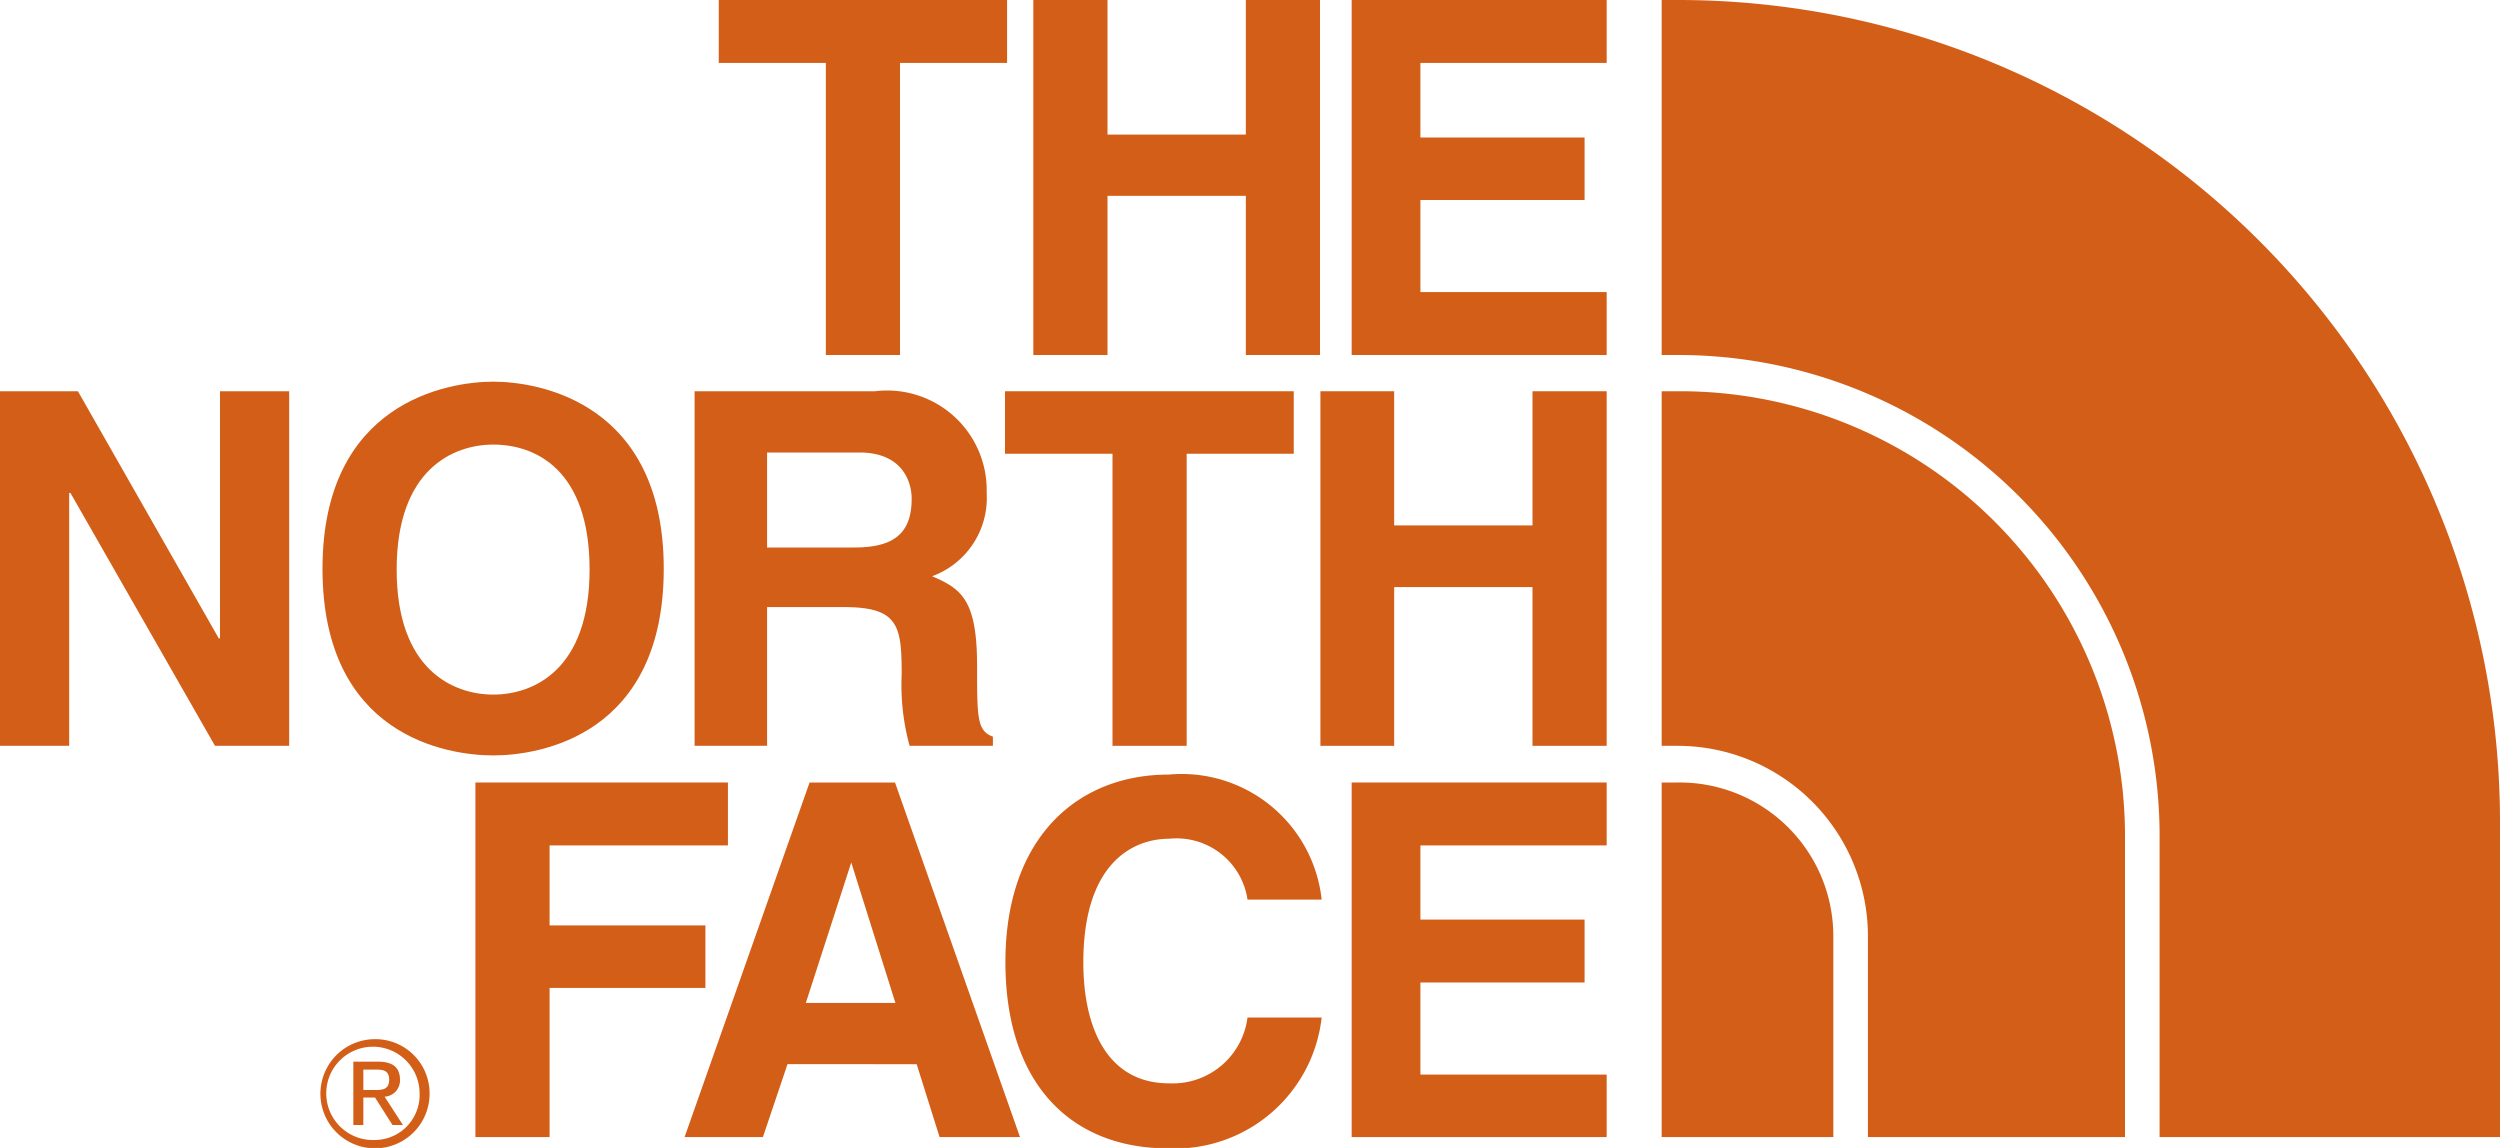 <svg xmlns="http://www.w3.org/2000/svg" viewBox="0 0 60 27.55"><defs><style>.cls-1{fill:#D35E17;}</style></defs><title>アセット 8</title><g id="レイヤー_2" data-name="レイヤー 2"><g id="button"><path class="cls-1" d="M11.84,18.13c1.13,0,4.09-.49,4.09-4.48s-3-4.49-4.09-4.49-4.1.49-4.1,4.49S10.71,18.13,11.84,18.13Zm0-7.46c1,0,2.31.59,2.31,3s-1.35,3-2.31,3-2.32-.59-2.32-3S10.88,10.67,11.84,10.67Z"/><path class="cls-1" d="M9,24.94a1.31,1.31,0,1,0,1.31,1.3A1.3,1.3,0,0,0,9,24.94Zm0,2.42a1.12,1.12,0,1,1,1.07-1.12A1.08,1.08,0,0,1,9,27.36Z"/><polygon class="cls-1" points="5.28 15.32 5.25 15.32 1.87 9.39 0 9.39 0 17.9 1.66 17.9 1.66 11.83 1.69 11.83 5.16 17.9 6.94 17.9 6.94 9.39 5.28 9.39 5.28 15.32"/><path class="cls-1" d="M9.6,25.92c0-.3-.17-.44-.53-.44H8.48V27h.24v-.66H9l.42.66h.25l-.44-.68A.39.39,0,0,0,9.6,25.92ZM9,26.16H8.72v-.49H9c.16,0,.34,0,.34.24S9.18,26.16,9,26.16Z"/><path class="cls-1" d="M18.41,14.57h1.84c1.32,0,1.39.45,1.39,1.62a5.57,5.57,0,0,0,.19,1.71h2v-.22c-.38-.14-.38-.45-.38-1.7,0-1.59-.38-1.85-1.08-2.15a2,2,0,0,0,1.31-2A2.39,2.39,0,0,0,21,9.39H16.67V17.9h1.74Zm0-3.71h2.22c1,0,1.25.67,1.25,1.11,0,.85-.45,1.17-1.38,1.17H18.41Z"/><polygon class="cls-1" points="28.48 17.9 28.48 10.89 31.05 10.89 31.05 9.39 24.12 9.39 24.12 10.89 26.7 10.89 26.7 17.9 28.48 17.9"/><polygon class="cls-1" points="33.46 14.09 36.78 14.09 36.78 17.9 38.56 17.9 38.56 9.39 36.78 9.39 36.78 12.61 33.46 12.61 33.46 9.39 31.69 9.39 31.69 17.9 33.46 17.9 33.46 14.09"/><polygon class="cls-1" points="19.82 8.52 21.6 8.52 21.6 1.51 24.17 1.51 24.17 0 17.25 0 17.25 1.51 19.82 1.51 19.82 8.52"/><polygon class="cls-1" points="26.58 4.7 29.9 4.7 29.9 8.52 31.68 8.52 31.68 0 29.9 0 29.9 3.23 26.58 3.23 26.58 0 24.8 0 24.8 8.52 26.58 8.52 26.58 4.7"/><polygon class="cls-1" points="32.44 8.52 38.56 8.52 38.56 7.01 34.09 7.01 34.09 4.8 38.03 4.8 38.03 3.3 34.09 3.3 34.09 1.51 38.56 1.51 38.56 0 32.44 0 32.44 8.52"/><polygon class="cls-1" points="16.93 22.21 13.19 22.21 13.19 20.29 17.47 20.29 17.47 18.78 11.41 18.78 11.41 27.29 13.19 27.29 13.19 23.71 16.93 23.71 16.93 22.21"/><polygon class="cls-1" points="32.44 27.29 38.56 27.29 38.56 25.79 34.09 25.79 34.09 23.58 38.03 23.58 38.03 22.07 34.09 22.07 34.09 20.29 38.56 20.29 38.56 18.78 32.44 18.78 32.44 27.29"/><path class="cls-1" d="M40.27,0h-.39V8.52h.39A11.55,11.55,0,0,1,51.83,19.94h0v7.35H60V19.73A19.73,19.73,0,0,0,40.27,0Z"/><path class="cls-1" d="M40.28,9.39h-.4V17.9h.39a4.57,4.57,0,0,1,4.56,4.57v4.82H51V20A10.68,10.68,0,0,0,40.28,9.39Z"/><path class="cls-1" d="M40.27,18.78h-.39v8.51H44V22.47A3.69,3.69,0,0,0,40.27,18.78Z"/><path class="cls-1" d="M19.43,18.78l-3,8.51h1.88l.59-1.75H22l.55,1.75h1.93l-3-8.51Zm-.09,5.29,1.09-3.37h0l1.06,3.37Z"/><path class="cls-1" d="M28.06,20.13a1.72,1.72,0,0,1,1.88,1.46h1.78a3.38,3.38,0,0,0-3.67-3c-2.2,0-3.92,1.52-3.92,4.5s1.63,4.47,3.89,4.47a3.54,3.54,0,0,0,3.7-3.14H29.94A1.81,1.81,0,0,1,28.06,26C26.55,26,26,24.63,26,23.1,26,20.69,27.21,20.13,28.06,20.13Z"/></g></g></svg>
